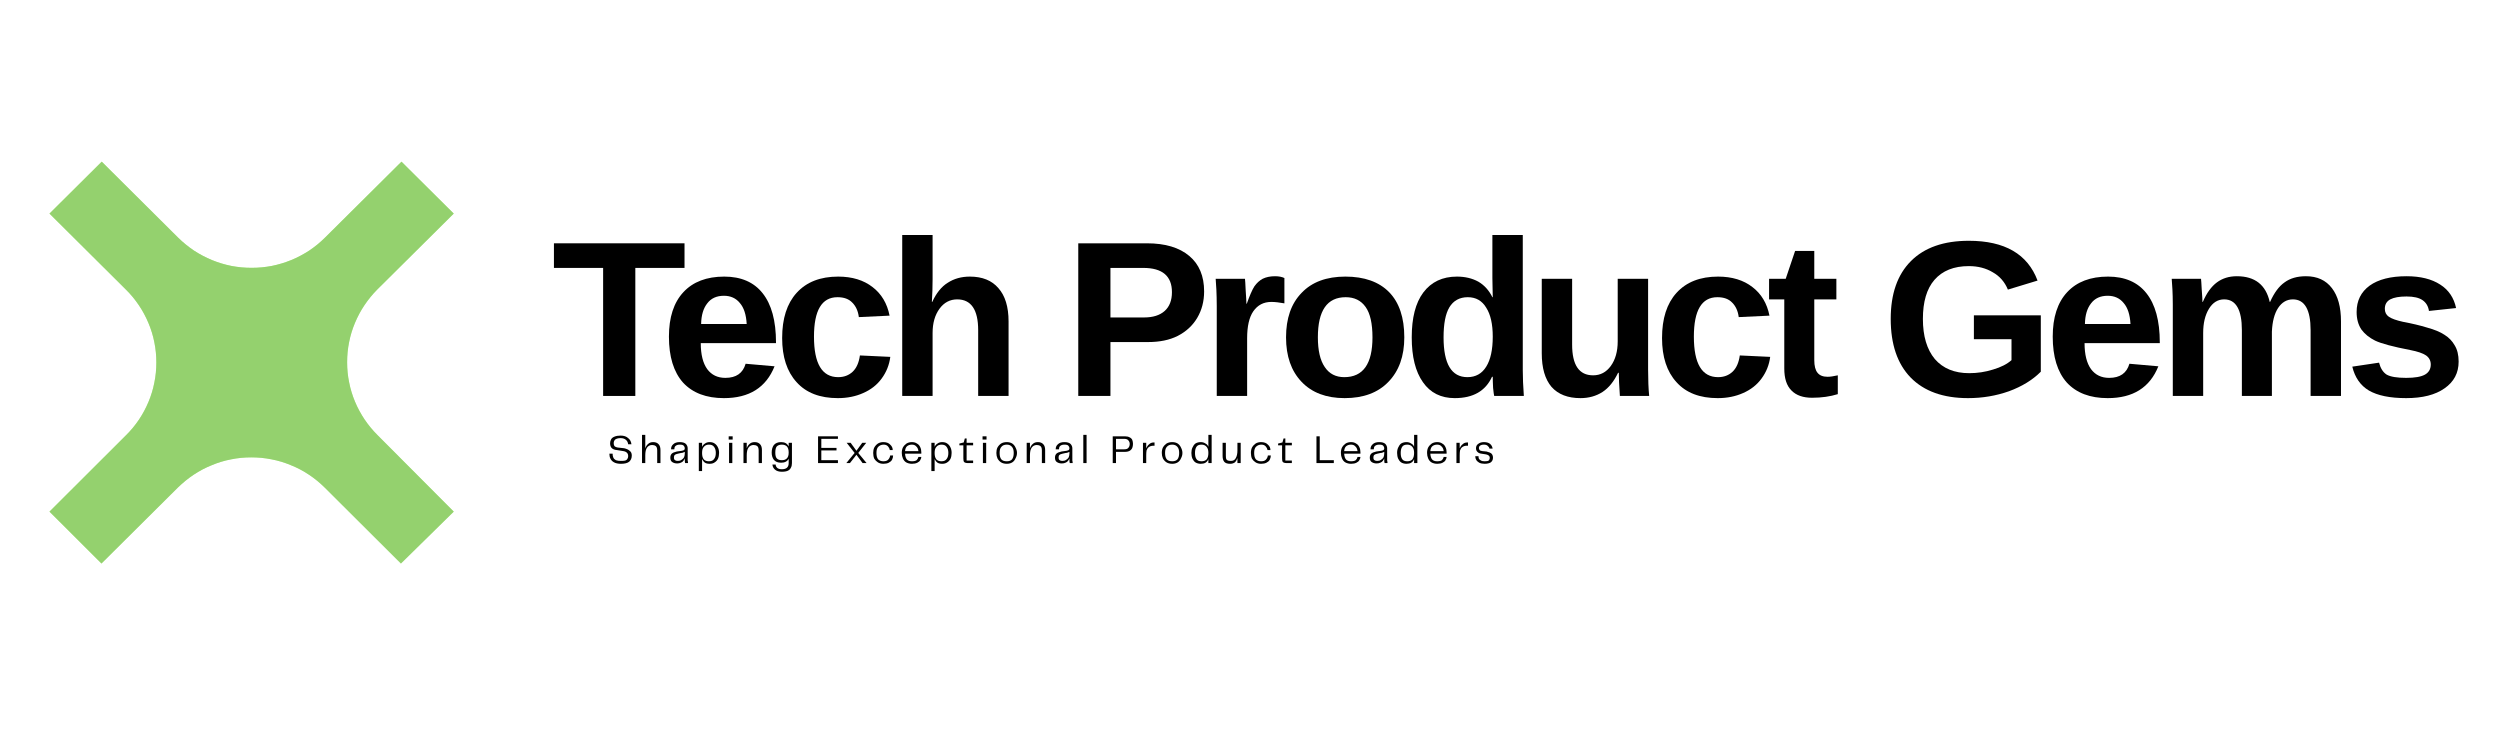 <svg xmlns="http://www.w3.org/2000/svg" xmlns:xlink="http://www.w3.org/1999/xlink" width="144" zoomAndPan="magnify" viewBox="0 0 108 31.5" height="42" preserveAspectRatio="xMidYMid meet" version="1.2"><defs><clipPath id="a522758ed8"><path d="M 0.844 1.477 L 21.516 1.477 L 21.516 24 L 0.844 24 Z M 0.844 1.477 "/></clipPath><clipPath id="5ef93d1931"><path d="M 2 6 L 20 6 L 20 24.344 L 2 24.344 Z M 2 6 "/></clipPath></defs><g id="8bef48e05f"><g clip-rule="nonzero" clip-path="url(#a522758ed8)"><path style=" stroke:none;fill-rule:nonzero;fill:#0f3d3a;fill-opacity:1;" d="M -14.992 23.555 L -14.992 1.457 L -1.238 1.457 L -1.238 3.633 L -12.32 3.633 L -12.32 11.332 L -2.184 11.332 L -2.184 13.484 L -12.32 13.484 L -12.32 21.379 L -1.238 21.379 L -1.238 23.555 Z M 33.043 23.934 C 32.352 23.953 31.672 23.879 31.004 23.707 C 30.336 23.535 29.703 23.273 29.109 22.922 C 28.516 22.574 27.984 22.148 27.512 21.645 C 27.043 21.145 26.652 20.586 26.34 19.973 C 25.648 18.598 25.316 17.141 25.348 15.602 C 25.348 13.918 25.672 12.453 26.316 11.207 C 26.945 9.984 27.855 9.023 29.047 8.324 C 30.223 7.625 31.582 7.281 33.102 7.281 C 34.668 7.281 36.004 7.625 37.109 8.312 C 38.203 9.012 39.047 9.914 39.633 11.059 C 40.211 12.18 40.508 13.414 40.508 14.754 L 40.508 15.418 L 40.473 16.219 L 27.344 16.219 L 27.344 14.16 L 37.871 14.16 C 37.875 13.516 37.75 12.898 37.496 12.305 C 37.246 11.715 36.887 11.195 36.418 10.75 C 35.461 9.887 34.336 9.477 33.043 9.516 C 32.145 9.516 31.316 9.719 30.531 10.133 C 29.75 10.543 29.117 11.148 28.656 11.93 C 28.195 12.73 27.965 13.703 27.965 14.879 L 27.965 15.773 C 27.965 17.078 28.195 18.176 28.668 19.059 C 28.875 19.457 29.133 19.82 29.438 20.148 C 29.746 20.477 30.094 20.758 30.48 20.992 C 30.867 21.227 31.277 21.402 31.715 21.523 C 32.148 21.645 32.594 21.703 33.043 21.699 C 34.047 21.738 34.973 21.492 35.82 20.957 C 36.574 20.449 37.109 19.777 37.434 18.934 L 40.059 18.934 C 39.789 19.895 39.328 20.754 38.676 21.516 C 38.023 22.273 37.242 22.863 36.328 23.281 C 35.383 23.727 34.289 23.945 33.043 23.945 Z M 51.281 23.934 C 49.781 23.934 48.422 23.59 47.227 22.902 C 46.004 22.195 45.066 21.219 44.414 19.973 C 43.703 18.609 43.367 17.16 43.398 15.625 C 43.398 13.941 43.746 12.488 44.414 11.242 C 44.742 10.625 45.148 10.066 45.637 9.562 C 46.121 9.059 46.668 8.633 47.273 8.281 C 47.883 7.93 48.527 7.668 49.207 7.496 C 49.887 7.324 50.578 7.25 51.281 7.27 C 53.191 7.27 54.77 7.75 56.047 8.734 C 57.316 9.707 58.121 11.023 58.469 12.66 L 55.727 12.66 C 55.535 11.676 55.016 10.91 54.172 10.359 C 53.281 9.785 52.305 9.512 51.246 9.535 C 50.789 9.535 50.34 9.598 49.898 9.719 C 49.457 9.844 49.043 10.027 48.652 10.266 C 48.266 10.504 47.914 10.793 47.609 11.133 C 47.301 11.469 47.047 11.84 46.844 12.25 C 46.371 13.164 46.129 14.273 46.129 15.602 C 46.129 16.586 46.27 17.469 46.547 18.234 C 46.82 19 47.191 19.641 47.664 20.145 C 48.129 20.637 48.676 21.016 49.301 21.285 C 49.922 21.555 50.574 21.688 51.258 21.691 C 52.004 21.691 52.695 21.574 53.32 21.336 C 53.93 21.094 54.449 20.727 54.879 20.23 C 55.305 19.734 55.594 19.168 55.738 18.531 L 58.457 18.531 C 58.141 20.133 57.336 21.434 56.039 22.434 C 54.629 23.492 53.043 23.992 51.281 23.934 Z M 69.387 23.934 C 67.961 23.949 66.629 23.609 65.391 22.902 C 64.18 22.203 63.246 21.238 62.594 20.008 C 61.879 18.637 61.543 17.18 61.578 15.637 C 61.578 13.918 61.922 12.441 62.613 11.195 C 63.277 9.961 64.215 8.988 65.438 8.289 C 66.637 7.602 67.973 7.258 69.457 7.258 C 70.156 7.234 70.844 7.305 71.523 7.473 C 72.199 7.641 72.84 7.898 73.445 8.246 C 74.051 8.594 74.598 9.016 75.082 9.516 C 75.566 10.016 75.973 10.57 76.301 11.184 C 76.992 12.441 77.336 13.918 77.336 15.602 C 77.379 17.16 77.031 18.629 76.301 20.008 C 75.969 20.625 75.555 21.184 75.062 21.684 C 74.574 22.184 74.023 22.609 73.41 22.953 C 72.801 23.301 72.152 23.559 71.469 23.723 C 70.785 23.891 70.09 23.961 69.387 23.934 Z M 69.422 21.668 C 69.883 21.668 70.336 21.605 70.781 21.48 C 71.223 21.355 71.641 21.172 72.035 20.93 C 72.426 20.691 72.781 20.402 73.09 20.062 C 73.402 19.727 73.664 19.352 73.871 18.941 C 74.363 18.039 74.605 16.93 74.605 15.602 C 74.605 14.25 74.375 13.129 73.891 12.238 C 73.461 11.387 72.836 10.715 72.016 10.223 C 71.723 10.051 71.414 9.91 71.09 9.801 C 70.766 9.691 70.438 9.617 70.098 9.574 C 69.758 9.531 69.418 9.523 69.078 9.551 C 68.738 9.578 68.406 9.641 68.078 9.734 C 67.75 9.828 67.438 9.957 67.133 10.117 C 66.832 10.273 66.551 10.461 66.289 10.68 C 66.027 10.895 65.789 11.133 65.574 11.398 C 65.359 11.664 65.176 11.945 65.023 12.25 C 64.504 13.309 64.27 14.426 64.309 15.602 C 64.309 16.93 64.539 18.039 65.023 18.941 C 65.223 19.352 65.48 19.723 65.785 20.062 C 66.094 20.398 66.441 20.688 66.832 20.926 C 67.219 21.164 67.637 21.348 68.074 21.473 C 68.516 21.594 68.965 21.656 69.422 21.656 Z M 81.082 23.555 L 81.082 7.648 L 83.5 7.648 L 83.695 10.68 C 84.039 9.973 84.504 9.355 85.098 8.836 C 85.691 8.316 86.367 7.93 87.117 7.684 C 87.996 7.395 88.898 7.258 89.824 7.27 L 89.824 10.039 L 88.844 10.039 C 88.152 10.039 87.52 10.133 86.898 10.316 C 86.258 10.477 85.695 10.777 85.207 11.219 C 84.719 11.66 84.363 12.191 84.145 12.809 C 83.891 13.496 83.754 14.344 83.754 15.352 L 83.754 23.555 Z M 81.082 23.555 "/></g><g clip-rule="nonzero" clip-path="url(#5ef93d1931)"><path style=" stroke:none;fill-rule:evenodd;fill:#c8f8a9;fill-opacity:1;" d="M 17.344 6.984 L 14.035 10.27 C 13.828 10.477 13.602 10.66 13.359 10.824 C 13.113 10.984 12.855 11.121 12.582 11.234 C 12.312 11.344 12.031 11.43 11.742 11.488 C 11.453 11.543 11.164 11.57 10.867 11.57 C 10.574 11.57 10.285 11.543 9.996 11.488 C 9.707 11.43 9.426 11.344 9.156 11.234 C 8.883 11.121 8.625 10.984 8.379 10.824 C 8.137 10.66 7.91 10.477 7.699 10.27 L 4.395 6.984 L 2.137 9.227 L 5.441 12.512 C 5.652 12.719 5.836 12.945 6 13.188 C 6.164 13.43 6.301 13.688 6.414 13.957 C 6.527 14.227 6.613 14.504 6.668 14.789 C 6.727 15.078 6.754 15.367 6.754 15.66 C 6.754 15.949 6.727 16.242 6.668 16.527 C 6.613 16.812 6.527 17.094 6.414 17.363 C 6.301 17.633 6.164 17.887 6 18.133 C 5.836 18.375 5.652 18.598 5.441 18.805 L 2.137 22.102 L 4.383 24.344 L 7.688 21.059 C 7.898 20.855 8.125 20.668 8.367 20.508 C 8.613 20.344 8.871 20.207 9.145 20.098 C 9.414 19.984 9.695 19.898 9.984 19.844 C 10.273 19.785 10.562 19.758 10.855 19.758 C 11.152 19.758 11.441 19.785 11.73 19.844 C 12.02 19.898 12.301 19.984 12.57 20.098 C 12.844 20.207 13.102 20.344 13.348 20.508 C 13.59 20.668 13.816 20.855 14.023 21.059 L 17.32 24.344 L 19.602 22.102 L 16.305 18.793 C 16.098 18.586 15.914 18.363 15.75 18.121 C 15.586 17.875 15.449 17.621 15.336 17.352 C 15.223 17.082 15.137 16.801 15.082 16.516 C 15.023 16.23 14.996 15.941 14.996 15.648 C 14.996 15.355 15.023 15.066 15.082 14.777 C 15.137 14.492 15.223 14.215 15.336 13.945 C 15.449 13.676 15.586 13.418 15.75 13.176 C 15.914 12.934 16.098 12.707 16.305 12.5 L 19.602 9.227 Z M 17.344 6.984 "/><path style=" stroke:none;fill-rule:evenodd;fill:#94d16e;fill-opacity:1;" d="M 17.344 6.984 L 14.035 10.27 C 13.828 10.477 13.602 10.66 13.359 10.824 C 13.113 10.984 12.855 11.121 12.582 11.234 C 12.312 11.344 12.031 11.43 11.742 11.488 C 11.453 11.543 11.164 11.57 10.867 11.57 C 10.574 11.57 10.285 11.543 9.996 11.488 C 9.707 11.43 9.426 11.344 9.156 11.234 C 8.883 11.121 8.625 10.984 8.379 10.824 C 8.137 10.66 7.91 10.477 7.699 10.27 L 4.395 6.984 L 2.137 9.227 L 5.441 12.512 C 5.652 12.719 5.836 12.945 6 13.188 C 6.164 13.43 6.301 13.688 6.414 13.957 C 6.527 14.227 6.613 14.504 6.668 14.789 C 6.727 15.078 6.754 15.367 6.754 15.66 C 6.754 15.949 6.727 16.242 6.668 16.527 C 6.613 16.812 6.527 17.094 6.414 17.363 C 6.301 17.633 6.164 17.887 6 18.133 C 5.836 18.375 5.652 18.598 5.441 18.805 L 2.137 22.102 L 4.383 24.344 L 7.688 21.059 C 7.898 20.855 8.125 20.668 8.367 20.508 C 8.613 20.344 8.871 20.207 9.145 20.098 C 9.414 19.984 9.695 19.898 9.984 19.844 C 10.273 19.785 10.562 19.758 10.855 19.758 C 11.152 19.758 11.441 19.785 11.73 19.844 C 12.02 19.898 12.301 19.984 12.57 20.098 C 12.844 20.207 13.102 20.344 13.348 20.508 C 13.59 20.668 13.816 20.855 14.023 21.059 L 17.32 24.344 L 19.602 22.102 L 16.305 18.793 C 16.098 18.586 15.914 18.363 15.75 18.121 C 15.586 17.875 15.449 17.621 15.336 17.352 C 15.223 17.082 15.137 16.801 15.082 16.516 C 15.023 16.23 14.996 15.941 14.996 15.648 C 14.996 15.355 15.023 15.066 15.082 14.777 C 15.137 14.492 15.223 14.215 15.336 13.945 C 15.449 13.676 15.586 13.418 15.75 13.176 C 15.914 12.934 16.098 12.707 16.305 12.5 L 19.602 9.227 Z M 17.344 6.984 "/></g><g style="fill:#000000;fill-opacity:1;"><g transform="translate(23.821, 17.105)"><path style="stroke:none" d="M 3.625 -5.531 L 3.625 0 L 2.234 0 L 2.234 -5.531 L 0.109 -5.531 L 0.109 -6.594 L 5.75 -6.594 L 5.75 -5.531 Z M 3.625 -5.531 "/></g></g><g style="fill:#000000;fill-opacity:1;"><g transform="translate(28.523, 17.105)"><path style="stroke:none" d="M 2.75 0.094 C 1.988 0.094 1.398 -0.129 0.984 -0.578 C 0.578 -1.035 0.375 -1.695 0.375 -2.562 C 0.375 -3.395 0.582 -4.035 1 -4.484 C 1.414 -4.93 2.004 -5.156 2.766 -5.156 C 3.492 -5.156 4.047 -4.914 4.422 -4.438 C 4.805 -3.957 5 -3.25 5 -2.312 L 5 -2.281 L 1.75 -2.281 C 1.75 -1.789 1.844 -1.414 2.031 -1.156 C 2.219 -0.906 2.477 -0.781 2.812 -0.781 C 3.281 -0.781 3.57 -0.984 3.688 -1.391 L 4.938 -1.281 C 4.57 -0.363 3.844 0.094 2.75 0.094 Z M 2.75 -4.328 C 2.438 -4.328 2.195 -4.219 2.031 -4 C 1.863 -3.789 1.773 -3.492 1.766 -3.109 L 3.734 -3.109 C 3.711 -3.516 3.613 -3.816 3.438 -4.016 C 3.27 -4.223 3.039 -4.328 2.75 -4.328 Z M 2.75 -4.328 "/></g></g><g style="fill:#000000;fill-opacity:1;"><g transform="translate(33.414, 17.105)"><path style="stroke:none" d="M 2.781 0.094 C 2.008 0.094 1.414 -0.133 1 -0.594 C 0.582 -1.051 0.375 -1.688 0.375 -2.5 C 0.375 -3.344 0.582 -3.992 1 -4.453 C 1.426 -4.922 2.023 -5.156 2.797 -5.156 C 3.398 -5.156 3.895 -5.004 4.281 -4.703 C 4.664 -4.41 4.91 -4 5.016 -3.469 L 3.688 -3.406 C 3.656 -3.664 3.562 -3.875 3.406 -4.031 C 3.258 -4.188 3.047 -4.266 2.766 -4.266 C 2.086 -4.266 1.75 -3.695 1.75 -2.562 C 1.75 -1.395 2.098 -0.812 2.797 -0.812 C 3.047 -0.812 3.254 -0.891 3.422 -1.047 C 3.586 -1.203 3.691 -1.438 3.734 -1.75 L 5.047 -1.688 C 5.004 -1.344 4.879 -1.031 4.672 -0.75 C 4.473 -0.477 4.207 -0.27 3.875 -0.125 C 3.551 0.02 3.188 0.094 2.781 0.094 Z M 2.781 0.094 "/></g></g><g style="fill:#000000;fill-opacity:1;"><g transform="translate(38.304, 17.105)"><path style="stroke:none" d="M 1.969 -4.062 C 2.145 -4.445 2.367 -4.723 2.641 -4.891 C 2.91 -5.066 3.227 -5.156 3.594 -5.156 C 4.133 -5.156 4.547 -4.988 4.828 -4.656 C 5.117 -4.332 5.266 -3.852 5.266 -3.219 L 5.266 0 L 3.953 0 L 3.953 -2.844 C 3.953 -3.727 3.648 -4.172 3.047 -4.172 C 2.734 -4.172 2.477 -4.035 2.281 -3.766 C 2.082 -3.492 1.984 -3.145 1.984 -2.719 L 1.984 0 L 0.672 0 L 0.672 -6.953 L 1.984 -6.953 L 1.984 -5.047 C 1.984 -4.711 1.973 -4.383 1.953 -4.062 Z M 1.969 -4.062 "/></g></g><g style="fill:#000000;fill-opacity:1;"><g transform="translate(43.718, 17.105)"><path style="stroke:none" d=""/></g></g><g style="fill:#000000;fill-opacity:1;"><g transform="translate(45.94, 17.105)"><path style="stroke:none" d="M 6.078 -4.516 C 6.078 -4.086 5.977 -3.707 5.781 -3.375 C 5.582 -3.039 5.301 -2.781 4.938 -2.594 C 4.582 -2.414 4.156 -2.328 3.656 -2.328 L 2.031 -2.328 L 2.031 0 L 0.641 0 L 0.641 -6.594 L 3.609 -6.594 C 4.398 -6.594 5.008 -6.41 5.438 -6.047 C 5.863 -5.691 6.078 -5.18 6.078 -4.516 Z M 4.688 -4.484 C 4.688 -5.18 4.273 -5.531 3.453 -5.531 L 2.031 -5.531 L 2.031 -3.391 L 3.484 -3.391 C 3.867 -3.391 4.164 -3.484 4.375 -3.672 C 4.582 -3.859 4.688 -4.129 4.688 -4.484 Z M 4.688 -4.484 "/></g></g><g style="fill:#000000;fill-opacity:1;"><g transform="translate(51.892, 17.105)"><path style="stroke:none" d="M 0.672 0 L 0.672 -3.875 C 0.672 -4.156 0.664 -4.391 0.656 -4.578 C 0.645 -4.766 0.633 -4.926 0.625 -5.062 L 1.891 -5.062 C 1.898 -5.008 1.91 -4.836 1.922 -4.547 C 1.941 -4.266 1.953 -4.078 1.953 -3.984 L 1.969 -3.984 C 2.094 -4.336 2.203 -4.586 2.297 -4.734 C 2.398 -4.879 2.52 -4.988 2.656 -5.062 C 2.801 -5.133 2.977 -5.172 3.188 -5.172 C 3.352 -5.172 3.488 -5.145 3.594 -5.094 L 3.594 -4 C 3.375 -4.039 3.188 -4.062 3.031 -4.062 C 2.695 -4.062 2.438 -3.926 2.25 -3.656 C 2.07 -3.395 1.984 -3.004 1.984 -2.484 L 1.984 0 Z M 0.672 0 "/></g></g><g style="fill:#000000;fill-opacity:1;"><g transform="translate(55.182, 17.105)"><path style="stroke:none" d="M 5.484 -2.531 C 5.484 -1.719 5.254 -1.078 4.797 -0.609 C 4.348 -0.141 3.719 0.094 2.906 0.094 C 2.113 0.094 1.492 -0.141 1.047 -0.609 C 0.598 -1.078 0.375 -1.719 0.375 -2.531 C 0.375 -3.352 0.598 -3.992 1.047 -4.453 C 1.492 -4.922 2.125 -5.156 2.938 -5.156 C 3.758 -5.156 4.391 -4.93 4.828 -4.484 C 5.266 -4.035 5.484 -3.383 5.484 -2.531 Z M 4.109 -2.531 C 4.109 -3.133 4.008 -3.57 3.812 -3.844 C 3.613 -4.125 3.328 -4.266 2.953 -4.266 C 2.148 -4.266 1.75 -3.688 1.75 -2.531 C 1.75 -1.969 1.848 -1.539 2.047 -1.25 C 2.242 -0.957 2.523 -0.812 2.891 -0.812 C 3.703 -0.812 4.109 -1.383 4.109 -2.531 Z M 4.109 -2.531 "/></g></g><g style="fill:#000000;fill-opacity:1;"><g transform="translate(60.596, 17.105)"><path style="stroke:none" d="M 3.953 0 C 3.941 -0.039 3.926 -0.156 3.906 -0.344 C 3.895 -0.539 3.891 -0.703 3.891 -0.828 L 3.859 -0.828 C 3.578 -0.211 3.039 0.094 2.25 0.094 C 1.656 0.094 1.195 -0.133 0.875 -0.594 C 0.551 -1.051 0.391 -1.695 0.391 -2.531 C 0.391 -3.375 0.555 -4.02 0.891 -4.469 C 1.234 -4.926 1.719 -5.156 2.344 -5.156 C 2.695 -5.156 3.004 -5.082 3.266 -4.938 C 3.523 -4.789 3.727 -4.566 3.875 -4.266 L 3.891 -4.266 L 3.875 -5.094 L 3.875 -6.953 L 5.188 -6.953 L 5.188 -1.109 C 5.188 -0.797 5.203 -0.426 5.234 0 Z M 3.891 -2.562 C 3.891 -3.102 3.797 -3.52 3.609 -3.812 C 3.43 -4.113 3.164 -4.266 2.812 -4.266 C 2.457 -4.266 2.191 -4.117 2.016 -3.828 C 1.848 -3.547 1.766 -3.113 1.766 -2.531 C 1.766 -1.383 2.109 -0.812 2.797 -0.812 C 3.148 -0.812 3.422 -0.961 3.609 -1.266 C 3.797 -1.566 3.891 -2 3.891 -2.562 Z M 3.891 -2.562 "/></g></g><g style="fill:#000000;fill-opacity:1;"><g transform="translate(66.01, 17.105)"><path style="stroke:none" d="M 1.906 -5.062 L 1.906 -2.219 C 1.906 -1.332 2.207 -0.891 2.812 -0.891 C 3.125 -0.891 3.379 -1.023 3.578 -1.297 C 3.773 -1.566 3.875 -1.922 3.875 -2.359 L 3.875 -5.062 L 5.188 -5.062 L 5.188 -1.141 C 5.188 -0.703 5.203 -0.32 5.234 0 L 3.969 0 C 3.938 -0.445 3.922 -0.781 3.922 -1 L 3.891 -1 C 3.711 -0.625 3.488 -0.348 3.219 -0.172 C 2.945 0.004 2.629 0.094 2.266 0.094 C 1.723 0.094 1.305 -0.066 1.016 -0.391 C 0.734 -0.723 0.594 -1.207 0.594 -1.844 L 0.594 -5.062 Z M 1.906 -5.062 "/></g></g><g style="fill:#000000;fill-opacity:1;"><g transform="translate(71.425, 17.105)"><path style="stroke:none" d="M 2.781 0.094 C 2.008 0.094 1.414 -0.133 1 -0.594 C 0.582 -1.051 0.375 -1.688 0.375 -2.5 C 0.375 -3.344 0.582 -3.992 1 -4.453 C 1.426 -4.922 2.023 -5.156 2.797 -5.156 C 3.398 -5.156 3.895 -5.004 4.281 -4.703 C 4.664 -4.41 4.91 -4 5.016 -3.469 L 3.688 -3.406 C 3.656 -3.664 3.562 -3.875 3.406 -4.031 C 3.258 -4.188 3.047 -4.266 2.766 -4.266 C 2.086 -4.266 1.75 -3.695 1.75 -2.562 C 1.75 -1.395 2.098 -0.812 2.797 -0.812 C 3.047 -0.812 3.254 -0.891 3.422 -1.047 C 3.586 -1.203 3.691 -1.438 3.734 -1.75 L 5.047 -1.688 C 5.004 -1.344 4.879 -1.031 4.672 -0.75 C 4.473 -0.477 4.207 -0.27 3.875 -0.125 C 3.551 0.02 3.188 0.094 2.781 0.094 Z M 2.781 0.094 "/></g></g><g style="fill:#000000;fill-opacity:1;"><g transform="translate(76.315, 17.105)"><path style="stroke:none" d="M 1.969 0.078 C 1.582 0.078 1.285 -0.023 1.078 -0.234 C 0.867 -0.441 0.766 -0.758 0.766 -1.188 L 0.766 -4.172 L 0.109 -4.172 L 0.109 -5.062 L 0.828 -5.062 L 1.234 -6.266 L 2.062 -6.266 L 2.062 -5.062 L 3.016 -5.062 L 3.016 -4.172 L 2.062 -4.172 L 2.062 -1.547 C 2.062 -1.297 2.109 -1.113 2.203 -1 C 2.297 -0.883 2.441 -0.828 2.641 -0.828 C 2.742 -0.828 2.891 -0.848 3.078 -0.891 L 3.078 -0.078 C 2.754 0.023 2.383 0.078 1.969 0.078 Z M 1.969 0.078 "/></g></g><g style="fill:#000000;fill-opacity:1;"><g transform="translate(79.066, 17.105)"><path style="stroke:none" d=""/></g></g><g style="fill:#000000;fill-opacity:1;"><g transform="translate(81.288, 17.105)"><path style="stroke:none" d="M 3.781 -0.984 C 4.133 -0.984 4.477 -1.035 4.812 -1.141 C 5.156 -1.242 5.422 -1.379 5.609 -1.547 L 5.609 -2.453 L 3.984 -2.453 L 3.984 -3.484 L 6.875 -3.484 L 6.875 -1.047 C 6.52 -0.691 6.062 -0.41 5.5 -0.203 C 4.938 -0.004 4.348 0.094 3.734 0.094 C 2.66 0.094 1.832 -0.203 1.25 -0.797 C 0.676 -1.391 0.391 -2.234 0.391 -3.328 C 0.391 -4.41 0.68 -5.242 1.266 -5.828 C 1.848 -6.41 2.68 -6.703 3.766 -6.703 C 5.316 -6.703 6.305 -6.129 6.734 -4.984 L 5.453 -4.594 C 5.316 -4.926 5.098 -5.176 4.797 -5.344 C 4.504 -5.52 4.16 -5.609 3.766 -5.609 C 3.117 -5.609 2.625 -5.41 2.281 -5.016 C 1.945 -4.629 1.781 -4.066 1.781 -3.328 C 1.781 -2.586 1.953 -2.008 2.297 -1.594 C 2.648 -1.188 3.145 -0.984 3.781 -0.984 Z M 3.781 -0.984 "/></g></g><g style="fill:#000000;fill-opacity:1;"><g transform="translate(88.303, 17.105)"><path style="stroke:none" d="M 2.75 0.094 C 1.988 0.094 1.398 -0.129 0.984 -0.578 C 0.578 -1.035 0.375 -1.695 0.375 -2.562 C 0.375 -3.395 0.582 -4.035 1 -4.484 C 1.414 -4.93 2.004 -5.156 2.766 -5.156 C 3.492 -5.156 4.047 -4.914 4.422 -4.438 C 4.805 -3.957 5 -3.25 5 -2.312 L 5 -2.281 L 1.75 -2.281 C 1.75 -1.789 1.844 -1.414 2.031 -1.156 C 2.219 -0.906 2.477 -0.781 2.812 -0.781 C 3.281 -0.781 3.57 -0.984 3.688 -1.391 L 4.938 -1.281 C 4.57 -0.363 3.844 0.094 2.75 0.094 Z M 2.75 -4.328 C 2.438 -4.328 2.195 -4.219 2.031 -4 C 1.863 -3.789 1.773 -3.492 1.766 -3.109 L 3.734 -3.109 C 3.711 -3.516 3.613 -3.816 3.438 -4.016 C 3.27 -4.223 3.039 -4.328 2.75 -4.328 Z M 2.75 -4.328 "/></g></g><g style="fill:#000000;fill-opacity:1;"><g transform="translate(93.193, 17.105)"><path style="stroke:none" d="M 3.656 0 L 3.656 -2.844 C 3.656 -3.727 3.398 -4.172 2.891 -4.172 C 2.617 -4.172 2.398 -4.035 2.234 -3.766 C 2.066 -3.492 1.984 -3.145 1.984 -2.719 L 1.984 0 L 0.672 0 L 0.672 -3.938 C 0.672 -4.207 0.664 -4.426 0.656 -4.594 C 0.645 -4.77 0.633 -4.926 0.625 -5.062 L 1.891 -5.062 C 1.898 -5.008 1.91 -4.852 1.922 -4.594 C 1.941 -4.332 1.953 -4.156 1.953 -4.062 L 1.969 -4.062 C 2.133 -4.445 2.336 -4.727 2.578 -4.906 C 2.816 -5.082 3.102 -5.172 3.438 -5.172 C 4.219 -5.172 4.691 -4.801 4.859 -4.062 L 4.875 -4.062 C 5.051 -4.457 5.258 -4.738 5.5 -4.906 C 5.738 -5.082 6.047 -5.172 6.422 -5.172 C 6.91 -5.172 7.285 -5 7.547 -4.656 C 7.805 -4.32 7.938 -3.844 7.938 -3.219 L 7.938 0 L 6.625 0 L 6.625 -2.844 C 6.625 -3.727 6.367 -4.172 5.859 -4.172 C 5.598 -4.172 5.383 -4.047 5.219 -3.797 C 5.062 -3.555 4.973 -3.219 4.953 -2.781 L 4.953 0 Z M 3.656 0 "/></g></g><g style="fill:#000000;fill-opacity:1;"><g transform="translate(101.275, 17.105)"><path style="stroke:none" d="M 4.938 -1.484 C 4.938 -0.992 4.734 -0.609 4.328 -0.328 C 3.93 -0.047 3.379 0.094 2.672 0.094 C 1.973 0.094 1.438 -0.016 1.062 -0.234 C 0.695 -0.453 0.457 -0.797 0.344 -1.266 L 1.5 -1.438 C 1.562 -1.195 1.672 -1.023 1.828 -0.922 C 1.992 -0.828 2.273 -0.781 2.672 -0.781 C 3.047 -0.781 3.316 -0.828 3.484 -0.922 C 3.648 -1.016 3.734 -1.16 3.734 -1.359 C 3.734 -1.523 3.664 -1.656 3.531 -1.75 C 3.395 -1.844 3.164 -1.922 2.844 -1.984 C 2.094 -2.129 1.586 -2.266 1.328 -2.391 C 1.078 -2.516 0.879 -2.676 0.734 -2.875 C 0.598 -3.082 0.531 -3.332 0.531 -3.625 C 0.531 -4.113 0.719 -4.492 1.094 -4.766 C 1.469 -5.035 2 -5.172 2.688 -5.172 C 3.289 -5.172 3.773 -5.051 4.141 -4.812 C 4.504 -4.582 4.734 -4.242 4.828 -3.797 L 3.656 -3.672 C 3.625 -3.879 3.531 -4.035 3.375 -4.141 C 3.227 -4.242 3 -4.297 2.688 -4.297 C 2.375 -4.297 2.141 -4.254 1.984 -4.172 C 1.828 -4.086 1.75 -3.953 1.75 -3.766 C 1.75 -3.617 1.805 -3.504 1.922 -3.422 C 2.047 -3.336 2.25 -3.266 2.531 -3.203 C 2.926 -3.129 3.273 -3.047 3.578 -2.953 C 3.891 -2.867 4.141 -2.766 4.328 -2.641 C 4.516 -2.523 4.66 -2.375 4.766 -2.188 C 4.879 -2.008 4.938 -1.773 4.938 -1.484 Z M 4.938 -1.484 "/></g></g><g style="fill:#000000;fill-opacity:1;"><g transform="translate(26.231, 20.005)"><path style="stroke:none" d="M 0.094 -0.406 L 0.234 -0.406 C 0.234 -0.344 0.242 -0.285 0.266 -0.234 C 0.285 -0.191 0.32 -0.156 0.375 -0.125 C 0.438 -0.102 0.508 -0.094 0.594 -0.094 C 0.676 -0.094 0.738 -0.098 0.781 -0.109 C 0.832 -0.129 0.863 -0.156 0.875 -0.188 C 0.895 -0.219 0.906 -0.254 0.906 -0.297 C 0.906 -0.359 0.891 -0.406 0.859 -0.438 C 0.828 -0.477 0.773 -0.504 0.703 -0.516 L 0.422 -0.562 C 0.316 -0.57 0.238 -0.602 0.188 -0.656 C 0.145 -0.707 0.125 -0.773 0.125 -0.859 C 0.125 -0.922 0.141 -0.977 0.172 -1.031 C 0.203 -1.082 0.25 -1.117 0.312 -1.141 C 0.383 -1.172 0.473 -1.188 0.578 -1.188 C 0.723 -1.188 0.832 -1.148 0.906 -1.078 C 0.988 -1.016 1.035 -0.926 1.047 -0.812 L 0.906 -0.812 C 0.895 -0.895 0.863 -0.957 0.812 -1 C 0.758 -1.051 0.68 -1.078 0.578 -1.078 C 0.473 -1.078 0.395 -1.055 0.344 -1.016 C 0.301 -0.973 0.281 -0.922 0.281 -0.859 C 0.281 -0.816 0.289 -0.773 0.312 -0.734 C 0.344 -0.703 0.391 -0.68 0.453 -0.672 L 0.734 -0.641 C 0.836 -0.617 0.914 -0.582 0.969 -0.531 C 1.031 -0.488 1.062 -0.422 1.062 -0.328 C 1.062 -0.211 1.023 -0.125 0.953 -0.062 C 0.879 0 0.758 0.031 0.594 0.031 C 0.469 0.031 0.367 0.008 0.297 -0.031 C 0.223 -0.07 0.172 -0.125 0.141 -0.188 C 0.109 -0.25 0.094 -0.32 0.094 -0.406 Z M 0.094 -0.406 "/></g></g><g style="fill:#000000;fill-opacity:1;"><g transform="translate(27.61, 20.005)"><path style="stroke:none" d="M 0.609 -0.906 C 0.711 -0.906 0.789 -0.875 0.844 -0.812 C 0.895 -0.758 0.922 -0.676 0.922 -0.562 L 0.922 0 L 0.781 0 L 0.781 -0.547 C 0.781 -0.641 0.758 -0.703 0.719 -0.734 C 0.676 -0.766 0.625 -0.781 0.562 -0.781 C 0.469 -0.781 0.395 -0.742 0.344 -0.672 C 0.289 -0.598 0.266 -0.484 0.266 -0.328 L 0.266 0 L 0.125 0 L 0.125 -1.219 L 0.266 -1.219 L 0.266 -0.641 C 0.297 -0.723 0.336 -0.785 0.391 -0.828 C 0.441 -0.879 0.516 -0.906 0.609 -0.906 Z M 0.609 -0.906 "/></g></g><g style="fill:#000000;fill-opacity:1;"><g transform="translate(28.864, 20.005)"><path style="stroke:none" d="M 0.391 0.016 C 0.305 0.016 0.234 -0.004 0.172 -0.047 C 0.117 -0.086 0.094 -0.148 0.094 -0.234 C 0.094 -0.305 0.113 -0.363 0.156 -0.406 C 0.195 -0.445 0.27 -0.477 0.375 -0.5 L 0.594 -0.531 C 0.633 -0.539 0.664 -0.551 0.688 -0.562 C 0.707 -0.582 0.719 -0.609 0.719 -0.641 C 0.719 -0.68 0.703 -0.719 0.672 -0.75 C 0.648 -0.781 0.594 -0.797 0.5 -0.797 C 0.414 -0.797 0.352 -0.773 0.312 -0.734 C 0.281 -0.703 0.266 -0.656 0.266 -0.594 L 0.125 -0.594 C 0.125 -0.688 0.156 -0.758 0.219 -0.812 C 0.281 -0.875 0.375 -0.906 0.5 -0.906 C 0.625 -0.906 0.711 -0.879 0.766 -0.828 C 0.816 -0.773 0.844 -0.711 0.844 -0.641 L 0.844 -0.219 C 0.844 -0.188 0.844 -0.148 0.844 -0.109 C 0.852 -0.078 0.859 -0.039 0.859 0 L 0.734 0 C 0.723 -0.039 0.719 -0.078 0.719 -0.109 C 0.719 -0.141 0.719 -0.172 0.719 -0.203 C 0.707 -0.172 0.688 -0.133 0.656 -0.094 C 0.633 -0.062 0.598 -0.035 0.547 -0.016 C 0.504 0.004 0.453 0.016 0.391 0.016 Z M 0.422 -0.094 C 0.484 -0.094 0.535 -0.109 0.578 -0.141 C 0.629 -0.172 0.664 -0.207 0.688 -0.25 C 0.707 -0.301 0.719 -0.359 0.719 -0.422 L 0.719 -0.484 C 0.695 -0.473 0.672 -0.461 0.641 -0.453 C 0.617 -0.441 0.594 -0.438 0.562 -0.438 L 0.422 -0.406 C 0.359 -0.395 0.312 -0.375 0.281 -0.344 C 0.258 -0.32 0.25 -0.285 0.25 -0.234 C 0.25 -0.18 0.266 -0.145 0.297 -0.125 C 0.328 -0.102 0.367 -0.094 0.422 -0.094 Z M 0.422 -0.094 "/></g></g><g style="fill:#000000;fill-opacity:1;"><g transform="translate(30.064, 20.005)"><path style="stroke:none" d="M 0.594 -0.906 C 0.688 -0.906 0.758 -0.883 0.812 -0.844 C 0.875 -0.801 0.922 -0.742 0.953 -0.672 C 0.984 -0.609 1 -0.531 1 -0.438 C 1 -0.344 0.984 -0.258 0.953 -0.188 C 0.922 -0.125 0.875 -0.07 0.812 -0.031 C 0.758 0.008 0.688 0.031 0.594 0.031 C 0.508 0.031 0.441 0.016 0.391 -0.016 C 0.336 -0.055 0.297 -0.109 0.266 -0.172 L 0.266 0.344 L 0.125 0.344 L 0.125 -0.875 L 0.266 -0.875 L 0.266 -0.703 C 0.297 -0.766 0.336 -0.812 0.391 -0.844 C 0.441 -0.883 0.508 -0.906 0.594 -0.906 Z M 0.562 -0.078 C 0.664 -0.078 0.738 -0.109 0.781 -0.172 C 0.832 -0.234 0.859 -0.32 0.859 -0.438 C 0.859 -0.551 0.832 -0.641 0.781 -0.703 C 0.738 -0.766 0.664 -0.797 0.562 -0.797 C 0.469 -0.797 0.395 -0.766 0.344 -0.703 C 0.289 -0.648 0.266 -0.562 0.266 -0.438 C 0.266 -0.312 0.289 -0.219 0.344 -0.156 C 0.395 -0.102 0.469 -0.078 0.562 -0.078 Z M 0.562 -0.078 "/></g></g><g style="fill:#000000;fill-opacity:1;"><g transform="translate(31.37, 20.005)"><path style="stroke:none" d="M 0.109 -1.016 L 0.109 -1.156 L 0.281 -1.156 L 0.281 -1.016 Z M 0.125 0 L 0.125 -0.875 L 0.266 -0.875 L 0.266 0 Z M 0.125 0 "/></g></g><g style="fill:#000000;fill-opacity:1;"><g transform="translate(31.993, 20.005)"><path style="stroke:none" d="M 0.609 -0.906 C 0.711 -0.906 0.789 -0.875 0.844 -0.812 C 0.895 -0.758 0.922 -0.676 0.922 -0.562 L 0.922 0 L 0.781 0 L 0.781 -0.547 C 0.781 -0.641 0.758 -0.703 0.719 -0.734 C 0.676 -0.766 0.625 -0.781 0.562 -0.781 C 0.469 -0.781 0.395 -0.742 0.344 -0.672 C 0.289 -0.598 0.266 -0.484 0.266 -0.328 L 0.266 0 L 0.125 0 L 0.125 -0.875 L 0.266 -0.875 L 0.266 -0.641 C 0.297 -0.723 0.336 -0.785 0.391 -0.828 C 0.441 -0.879 0.516 -0.906 0.609 -0.906 Z M 0.609 -0.906 "/></g></g><g style="fill:#000000;fill-opacity:1;"><g transform="translate(33.259, 20.005)"><path style="stroke:none" d="M 0.812 -0.875 L 0.953 -0.875 L 0.953 0 C 0.953 0.082 0.938 0.148 0.906 0.203 C 0.883 0.254 0.844 0.297 0.781 0.328 C 0.719 0.359 0.629 0.375 0.516 0.375 C 0.391 0.375 0.289 0.344 0.219 0.281 C 0.156 0.227 0.117 0.156 0.109 0.062 L 0.25 0.062 C 0.25 0.113 0.27 0.16 0.312 0.203 C 0.352 0.242 0.422 0.266 0.516 0.266 C 0.617 0.266 0.691 0.242 0.734 0.203 C 0.785 0.16 0.812 0.094 0.812 0 L 0.812 -0.188 C 0.75 -0.07 0.641 -0.016 0.484 -0.016 C 0.348 -0.016 0.242 -0.055 0.172 -0.141 C 0.109 -0.223 0.078 -0.328 0.078 -0.453 C 0.078 -0.586 0.109 -0.695 0.172 -0.781 C 0.242 -0.863 0.348 -0.906 0.484 -0.906 C 0.566 -0.906 0.633 -0.891 0.688 -0.859 C 0.738 -0.828 0.781 -0.781 0.812 -0.719 Z M 0.516 -0.125 C 0.609 -0.125 0.68 -0.148 0.734 -0.203 C 0.785 -0.254 0.812 -0.336 0.812 -0.453 C 0.812 -0.578 0.785 -0.664 0.734 -0.719 C 0.68 -0.77 0.609 -0.797 0.516 -0.797 C 0.422 -0.797 0.348 -0.77 0.297 -0.719 C 0.254 -0.664 0.234 -0.578 0.234 -0.453 C 0.234 -0.336 0.254 -0.254 0.297 -0.203 C 0.348 -0.148 0.422 -0.125 0.516 -0.125 Z M 0.516 -0.125 "/></g></g><g style="fill:#000000;fill-opacity:1;"><g transform="translate(34.579, 20.005)"><path style="stroke:none" d=""/></g></g><g style="fill:#000000;fill-opacity:1;"><g transform="translate(35.215, 20.005)"><path style="stroke:none" d="M 0.266 -0.125 L 0.984 -0.125 L 0.984 0 L 0.125 0 L 0.125 -1.156 L 0.984 -1.156 L 0.984 -1.047 L 0.266 -1.047 L 0.266 -0.656 L 0.922 -0.656 L 0.922 -0.547 L 0.266 -0.547 Z M 0.266 -0.125 "/></g></g><g style="fill:#000000;fill-opacity:1;"><g transform="translate(36.514, 20.005)"><path style="stroke:none" d="M 0.047 0 L 0.406 -0.438 L 0.062 -0.875 L 0.234 -0.875 L 0.484 -0.531 L 0.734 -0.875 L 0.906 -0.875 L 0.562 -0.438 L 0.922 0 L 0.75 0 L 0.484 -0.359 L 0.203 0 Z M 0.047 0 "/></g></g><g style="fill:#000000;fill-opacity:1;"><g transform="translate(37.644, 20.005)"><path style="stroke:none" d="M 0.078 -0.438 C 0.078 -0.531 0.094 -0.609 0.125 -0.672 C 0.164 -0.742 0.219 -0.801 0.281 -0.844 C 0.344 -0.883 0.422 -0.906 0.516 -0.906 C 0.648 -0.906 0.75 -0.867 0.812 -0.797 C 0.883 -0.734 0.922 -0.656 0.922 -0.562 L 0.797 -0.562 C 0.785 -0.625 0.758 -0.676 0.719 -0.719 C 0.676 -0.77 0.613 -0.797 0.531 -0.797 C 0.438 -0.797 0.359 -0.766 0.297 -0.703 C 0.242 -0.648 0.219 -0.562 0.219 -0.438 C 0.219 -0.312 0.242 -0.219 0.297 -0.156 C 0.359 -0.102 0.43 -0.078 0.516 -0.078 C 0.609 -0.078 0.676 -0.098 0.719 -0.141 C 0.77 -0.191 0.801 -0.254 0.812 -0.328 L 0.938 -0.328 C 0.938 -0.266 0.922 -0.203 0.891 -0.141 C 0.859 -0.086 0.812 -0.047 0.75 -0.016 C 0.688 0.016 0.609 0.031 0.516 0.031 C 0.422 0.031 0.344 0.008 0.281 -0.031 C 0.219 -0.07 0.164 -0.125 0.125 -0.188 C 0.094 -0.258 0.078 -0.344 0.078 -0.438 Z M 0.078 -0.438 "/></g></g><g style="fill:#000000;fill-opacity:1;"><g transform="translate(38.879, 20.005)"><path style="stroke:none" d="M 0.516 -0.078 C 0.609 -0.078 0.676 -0.094 0.719 -0.125 C 0.758 -0.164 0.785 -0.211 0.797 -0.266 L 0.922 -0.266 C 0.922 -0.223 0.906 -0.176 0.875 -0.125 C 0.852 -0.082 0.812 -0.047 0.75 -0.016 C 0.688 0.016 0.609 0.031 0.516 0.031 C 0.422 0.031 0.336 0.008 0.266 -0.031 C 0.203 -0.07 0.156 -0.129 0.125 -0.203 C 0.094 -0.273 0.078 -0.352 0.078 -0.438 C 0.078 -0.531 0.094 -0.609 0.125 -0.672 C 0.164 -0.742 0.219 -0.801 0.281 -0.844 C 0.344 -0.883 0.422 -0.906 0.516 -0.906 C 0.609 -0.906 0.68 -0.883 0.734 -0.844 C 0.797 -0.812 0.844 -0.758 0.875 -0.688 C 0.906 -0.625 0.922 -0.551 0.922 -0.469 C 0.922 -0.457 0.922 -0.445 0.922 -0.438 C 0.922 -0.426 0.922 -0.414 0.922 -0.406 L 0.219 -0.406 C 0.227 -0.281 0.258 -0.191 0.312 -0.141 C 0.363 -0.098 0.43 -0.078 0.516 -0.078 Z M 0.516 -0.797 C 0.43 -0.797 0.363 -0.773 0.312 -0.734 C 0.258 -0.691 0.227 -0.617 0.219 -0.516 L 0.797 -0.516 C 0.785 -0.609 0.754 -0.676 0.703 -0.719 C 0.66 -0.77 0.598 -0.797 0.516 -0.797 Z M 0.516 -0.797 "/></g></g><g style="fill:#000000;fill-opacity:1;"><g transform="translate(40.11, 20.005)"><path style="stroke:none" d="M 0.594 -0.906 C 0.688 -0.906 0.758 -0.883 0.812 -0.844 C 0.875 -0.801 0.922 -0.742 0.953 -0.672 C 0.984 -0.609 1 -0.531 1 -0.438 C 1 -0.344 0.984 -0.258 0.953 -0.188 C 0.922 -0.125 0.875 -0.07 0.812 -0.031 C 0.758 0.008 0.688 0.031 0.594 0.031 C 0.508 0.031 0.441 0.016 0.391 -0.016 C 0.336 -0.055 0.297 -0.109 0.266 -0.172 L 0.266 0.344 L 0.125 0.344 L 0.125 -0.875 L 0.266 -0.875 L 0.266 -0.703 C 0.297 -0.766 0.336 -0.812 0.391 -0.844 C 0.441 -0.883 0.508 -0.906 0.594 -0.906 Z M 0.562 -0.078 C 0.664 -0.078 0.738 -0.109 0.781 -0.172 C 0.832 -0.234 0.859 -0.32 0.859 -0.438 C 0.859 -0.551 0.832 -0.641 0.781 -0.703 C 0.738 -0.766 0.664 -0.797 0.562 -0.797 C 0.469 -0.797 0.395 -0.766 0.344 -0.703 C 0.289 -0.648 0.266 -0.562 0.266 -0.438 C 0.266 -0.312 0.289 -0.219 0.344 -0.156 C 0.395 -0.102 0.469 -0.078 0.562 -0.078 Z M 0.562 -0.078 "/></g></g><g style="fill:#000000;fill-opacity:1;"><g transform="translate(41.414, 20.005)"><path style="stroke:none" d="M 0.406 0 C 0.32 0 0.266 -0.016 0.234 -0.047 C 0.211 -0.078 0.203 -0.129 0.203 -0.203 L 0.203 -0.766 L 0.031 -0.766 L 0.031 -0.844 L 0.219 -0.891 L 0.266 -1.062 L 0.344 -1.062 L 0.344 -0.875 L 0.625 -0.875 L 0.625 -0.766 L 0.344 -0.766 L 0.344 -0.109 L 0.625 -0.109 L 0.625 0 Z M 0.406 0 "/></g></g><g style="fill:#000000;fill-opacity:1;"><g transform="translate(42.337, 20.005)"><path style="stroke:none" d="M 0.109 -1.016 L 0.109 -1.156 L 0.281 -1.156 L 0.281 -1.016 Z M 0.125 0 L 0.125 -0.875 L 0.266 -0.875 L 0.266 0 Z M 0.125 0 "/></g></g><g style="fill:#000000;fill-opacity:1;"><g transform="translate(42.965, 20.005)"><path style="stroke:none" d="M 0.531 0.031 C 0.426 0.031 0.344 0.008 0.281 -0.031 C 0.219 -0.07 0.164 -0.129 0.125 -0.203 C 0.094 -0.273 0.078 -0.352 0.078 -0.438 C 0.078 -0.531 0.094 -0.609 0.125 -0.672 C 0.164 -0.742 0.219 -0.801 0.281 -0.844 C 0.344 -0.883 0.426 -0.906 0.531 -0.906 C 0.625 -0.906 0.703 -0.883 0.766 -0.844 C 0.828 -0.801 0.875 -0.742 0.906 -0.672 C 0.945 -0.598 0.969 -0.52 0.969 -0.438 C 0.969 -0.352 0.945 -0.273 0.906 -0.203 C 0.875 -0.129 0.828 -0.07 0.766 -0.031 C 0.703 0.008 0.625 0.031 0.531 0.031 Z M 0.219 -0.438 C 0.219 -0.312 0.242 -0.219 0.297 -0.156 C 0.348 -0.102 0.426 -0.078 0.531 -0.078 C 0.625 -0.078 0.695 -0.102 0.75 -0.156 C 0.801 -0.219 0.828 -0.312 0.828 -0.438 C 0.828 -0.562 0.801 -0.648 0.75 -0.703 C 0.695 -0.766 0.625 -0.797 0.531 -0.797 C 0.426 -0.797 0.348 -0.766 0.297 -0.703 C 0.242 -0.648 0.219 -0.562 0.219 -0.438 Z M 0.219 -0.438 "/></g></g><g style="fill:#000000;fill-opacity:1;"><g transform="translate(44.228, 20.005)"><path style="stroke:none" d="M 0.609 -0.906 C 0.711 -0.906 0.789 -0.875 0.844 -0.812 C 0.895 -0.758 0.922 -0.676 0.922 -0.562 L 0.922 0 L 0.781 0 L 0.781 -0.547 C 0.781 -0.641 0.758 -0.703 0.719 -0.734 C 0.676 -0.766 0.625 -0.781 0.562 -0.781 C 0.469 -0.781 0.395 -0.742 0.344 -0.672 C 0.289 -0.598 0.266 -0.484 0.266 -0.328 L 0.266 0 L 0.125 0 L 0.125 -0.875 L 0.266 -0.875 L 0.266 -0.641 C 0.297 -0.723 0.336 -0.785 0.391 -0.828 C 0.441 -0.879 0.516 -0.906 0.609 -0.906 Z M 0.609 -0.906 "/></g></g><g style="fill:#000000;fill-opacity:1;"><g transform="translate(45.481, 20.005)"><path style="stroke:none" d="M 0.391 0.016 C 0.305 0.016 0.234 -0.004 0.172 -0.047 C 0.117 -0.086 0.094 -0.148 0.094 -0.234 C 0.094 -0.305 0.113 -0.363 0.156 -0.406 C 0.195 -0.445 0.27 -0.477 0.375 -0.5 L 0.594 -0.531 C 0.633 -0.539 0.664 -0.551 0.688 -0.562 C 0.707 -0.582 0.719 -0.609 0.719 -0.641 C 0.719 -0.68 0.703 -0.719 0.672 -0.75 C 0.648 -0.781 0.594 -0.797 0.5 -0.797 C 0.414 -0.797 0.352 -0.773 0.312 -0.734 C 0.281 -0.703 0.266 -0.656 0.266 -0.594 L 0.125 -0.594 C 0.125 -0.688 0.156 -0.758 0.219 -0.812 C 0.281 -0.875 0.375 -0.906 0.5 -0.906 C 0.625 -0.906 0.711 -0.879 0.766 -0.828 C 0.816 -0.773 0.844 -0.711 0.844 -0.641 L 0.844 -0.219 C 0.844 -0.188 0.844 -0.148 0.844 -0.109 C 0.852 -0.078 0.859 -0.039 0.859 0 L 0.734 0 C 0.723 -0.039 0.719 -0.078 0.719 -0.109 C 0.719 -0.141 0.719 -0.172 0.719 -0.203 C 0.707 -0.172 0.688 -0.133 0.656 -0.094 C 0.633 -0.062 0.598 -0.035 0.547 -0.016 C 0.504 0.004 0.453 0.016 0.391 0.016 Z M 0.422 -0.094 C 0.484 -0.094 0.535 -0.109 0.578 -0.141 C 0.629 -0.172 0.664 -0.207 0.688 -0.25 C 0.707 -0.301 0.719 -0.359 0.719 -0.422 L 0.719 -0.484 C 0.695 -0.473 0.672 -0.461 0.641 -0.453 C 0.617 -0.441 0.594 -0.438 0.562 -0.438 L 0.422 -0.406 C 0.359 -0.395 0.312 -0.375 0.281 -0.344 C 0.258 -0.32 0.25 -0.285 0.25 -0.234 C 0.25 -0.18 0.266 -0.145 0.297 -0.125 C 0.328 -0.102 0.367 -0.094 0.422 -0.094 Z M 0.422 -0.094 "/></g></g><g style="fill:#000000;fill-opacity:1;"><g transform="translate(46.674, 20.005)"><path style="stroke:none" d="M 0.125 0 L 0.125 -1.219 L 0.266 -1.219 L 0.266 0 Z M 0.125 0 "/></g></g><g style="fill:#000000;fill-opacity:1;"><g transform="translate(47.309, 20.005)"><path style="stroke:none" d=""/></g></g><g style="fill:#000000;fill-opacity:1;"><g transform="translate(47.945, 20.005)"><path style="stroke:none" d="M 0.656 -1.156 C 0.738 -1.156 0.805 -1.141 0.859 -1.109 C 0.91 -1.086 0.945 -1.051 0.969 -1 C 0.988 -0.945 1 -0.891 1 -0.828 C 1 -0.766 0.988 -0.707 0.969 -0.656 C 0.945 -0.602 0.91 -0.562 0.859 -0.531 C 0.805 -0.5 0.734 -0.484 0.641 -0.484 L 0.266 -0.484 L 0.266 0 L 0.125 0 L 0.125 -1.156 Z M 0.609 -0.594 C 0.703 -0.594 0.766 -0.613 0.797 -0.656 C 0.836 -0.695 0.859 -0.754 0.859 -0.828 C 0.859 -0.891 0.836 -0.941 0.797 -0.984 C 0.766 -1.023 0.707 -1.047 0.625 -1.047 L 0.266 -1.047 L 0.266 -0.594 Z M 0.609 -0.594 "/></g></g><g style="fill:#000000;fill-opacity:1;"><g transform="translate(49.251, 20.005)"><path style="stroke:none" d="M 0.594 -0.891 L 0.625 -0.891 L 0.625 -0.75 L 0.578 -0.75 C 0.492 -0.75 0.426 -0.727 0.375 -0.688 C 0.332 -0.656 0.301 -0.609 0.281 -0.547 C 0.27 -0.484 0.266 -0.41 0.266 -0.328 L 0.266 0 L 0.125 0 L 0.125 -0.875 L 0.266 -0.875 L 0.266 -0.641 C 0.297 -0.711 0.336 -0.77 0.391 -0.812 C 0.441 -0.863 0.508 -0.891 0.594 -0.891 Z M 0.594 -0.891 "/></g></g><g style="fill:#000000;fill-opacity:1;"><g transform="translate(50.112, 20.005)"><path style="stroke:none" d="M 0.531 0.031 C 0.426 0.031 0.344 0.008 0.281 -0.031 C 0.219 -0.07 0.164 -0.129 0.125 -0.203 C 0.094 -0.273 0.078 -0.352 0.078 -0.438 C 0.078 -0.531 0.094 -0.609 0.125 -0.672 C 0.164 -0.742 0.219 -0.801 0.281 -0.844 C 0.344 -0.883 0.426 -0.906 0.531 -0.906 C 0.625 -0.906 0.703 -0.883 0.766 -0.844 C 0.828 -0.801 0.875 -0.742 0.906 -0.672 C 0.945 -0.598 0.969 -0.52 0.969 -0.438 C 0.969 -0.352 0.945 -0.273 0.906 -0.203 C 0.875 -0.129 0.828 -0.07 0.766 -0.031 C 0.703 0.008 0.625 0.031 0.531 0.031 Z M 0.219 -0.438 C 0.219 -0.312 0.242 -0.219 0.297 -0.156 C 0.348 -0.102 0.426 -0.078 0.531 -0.078 C 0.625 -0.078 0.695 -0.102 0.75 -0.156 C 0.801 -0.219 0.828 -0.312 0.828 -0.438 C 0.828 -0.562 0.801 -0.648 0.75 -0.703 C 0.695 -0.766 0.625 -0.797 0.531 -0.797 C 0.426 -0.797 0.348 -0.766 0.297 -0.703 C 0.242 -0.648 0.219 -0.562 0.219 -0.438 Z M 0.219 -0.438 "/></g></g><g style="fill:#000000;fill-opacity:1;"><g transform="translate(51.39, 20.005)"><path style="stroke:none" d="M 0.812 -1.219 L 0.953 -1.219 L 0.953 0 L 0.812 0 L 0.812 -0.172 C 0.789 -0.109 0.75 -0.055 0.688 -0.016 C 0.633 0.016 0.566 0.031 0.484 0.031 C 0.391 0.031 0.312 0.008 0.25 -0.031 C 0.195 -0.07 0.156 -0.125 0.125 -0.188 C 0.094 -0.258 0.078 -0.344 0.078 -0.438 C 0.078 -0.531 0.094 -0.609 0.125 -0.672 C 0.156 -0.742 0.195 -0.801 0.25 -0.844 C 0.312 -0.883 0.391 -0.906 0.484 -0.906 C 0.566 -0.906 0.633 -0.883 0.688 -0.844 C 0.75 -0.812 0.789 -0.766 0.812 -0.703 Z M 0.516 -0.078 C 0.609 -0.078 0.68 -0.102 0.734 -0.156 C 0.785 -0.219 0.812 -0.312 0.812 -0.438 C 0.812 -0.562 0.785 -0.648 0.734 -0.703 C 0.68 -0.766 0.609 -0.797 0.516 -0.797 C 0.41 -0.797 0.336 -0.766 0.297 -0.703 C 0.254 -0.641 0.234 -0.551 0.234 -0.438 C 0.234 -0.32 0.254 -0.234 0.297 -0.172 C 0.336 -0.109 0.41 -0.078 0.516 -0.078 Z M 0.516 -0.078 "/></g></g><g style="fill:#000000;fill-opacity:1;"><g transform="translate(52.707, 20.005)"><path style="stroke:none" d="M 0.75 -0.875 L 0.891 -0.875 L 0.891 0 L 0.75 0 L 0.75 -0.219 C 0.727 -0.145 0.691 -0.082 0.641 -0.031 C 0.586 0.008 0.52 0.031 0.438 0.031 C 0.32 0.031 0.238 0.004 0.188 -0.047 C 0.133 -0.109 0.109 -0.195 0.109 -0.312 L 0.109 -0.875 L 0.25 -0.875 L 0.25 -0.328 C 0.25 -0.266 0.254 -0.211 0.266 -0.172 C 0.285 -0.141 0.312 -0.117 0.344 -0.109 C 0.383 -0.098 0.426 -0.094 0.469 -0.094 C 0.562 -0.094 0.629 -0.129 0.672 -0.203 C 0.723 -0.285 0.75 -0.398 0.75 -0.547 Z M 0.75 -0.875 "/></g></g><g style="fill:#000000;fill-opacity:1;"><g transform="translate(53.961, 20.005)"><path style="stroke:none" d="M 0.078 -0.438 C 0.078 -0.531 0.094 -0.609 0.125 -0.672 C 0.164 -0.742 0.219 -0.801 0.281 -0.844 C 0.344 -0.883 0.422 -0.906 0.516 -0.906 C 0.648 -0.906 0.75 -0.867 0.812 -0.797 C 0.883 -0.734 0.922 -0.656 0.922 -0.562 L 0.797 -0.562 C 0.785 -0.625 0.758 -0.676 0.719 -0.719 C 0.676 -0.77 0.613 -0.797 0.531 -0.797 C 0.438 -0.797 0.359 -0.766 0.297 -0.703 C 0.242 -0.648 0.219 -0.562 0.219 -0.438 C 0.219 -0.312 0.242 -0.219 0.297 -0.156 C 0.359 -0.102 0.43 -0.078 0.516 -0.078 C 0.609 -0.078 0.676 -0.098 0.719 -0.141 C 0.77 -0.191 0.801 -0.254 0.812 -0.328 L 0.938 -0.328 C 0.938 -0.266 0.922 -0.203 0.891 -0.141 C 0.859 -0.086 0.812 -0.047 0.75 -0.016 C 0.688 0.016 0.609 0.031 0.516 0.031 C 0.422 0.031 0.344 0.008 0.281 -0.031 C 0.219 -0.07 0.164 -0.125 0.125 -0.188 C 0.094 -0.258 0.078 -0.344 0.078 -0.438 Z M 0.078 -0.438 "/></g></g><g style="fill:#000000;fill-opacity:1;"><g transform="translate(55.183, 20.005)"><path style="stroke:none" d="M 0.406 0 C 0.32 0 0.266 -0.016 0.234 -0.047 C 0.211 -0.078 0.203 -0.129 0.203 -0.203 L 0.203 -0.766 L 0.031 -0.766 L 0.031 -0.844 L 0.219 -0.891 L 0.266 -1.062 L 0.344 -1.062 L 0.344 -0.875 L 0.625 -0.875 L 0.625 -0.766 L 0.344 -0.766 L 0.344 -0.109 L 0.625 -0.109 L 0.625 0 Z M 0.406 0 "/></g></g><g style="fill:#000000;fill-opacity:1;"><g transform="translate(56.11, 20.005)"><path style="stroke:none" d=""/></g></g><g style="fill:#000000;fill-opacity:1;"><g transform="translate(56.746, 20.005)"><path style="stroke:none" d="M 0.266 -0.125 L 0.875 -0.125 L 0.875 0 L 0.125 0 L 0.125 -1.156 L 0.266 -1.156 Z M 0.266 -0.125 "/></g></g><g style="fill:#000000;fill-opacity:1;"><g transform="translate(57.849, 20.005)"><path style="stroke:none" d="M 0.516 -0.078 C 0.609 -0.078 0.676 -0.094 0.719 -0.125 C 0.758 -0.164 0.785 -0.211 0.797 -0.266 L 0.922 -0.266 C 0.922 -0.223 0.906 -0.176 0.875 -0.125 C 0.852 -0.082 0.812 -0.047 0.75 -0.016 C 0.688 0.016 0.609 0.031 0.516 0.031 C 0.422 0.031 0.336 0.008 0.266 -0.031 C 0.203 -0.07 0.156 -0.129 0.125 -0.203 C 0.094 -0.273 0.078 -0.352 0.078 -0.438 C 0.078 -0.531 0.094 -0.609 0.125 -0.672 C 0.164 -0.742 0.219 -0.801 0.281 -0.844 C 0.344 -0.883 0.422 -0.906 0.516 -0.906 C 0.609 -0.906 0.68 -0.883 0.734 -0.844 C 0.797 -0.812 0.844 -0.758 0.875 -0.688 C 0.906 -0.625 0.922 -0.551 0.922 -0.469 C 0.922 -0.457 0.922 -0.445 0.922 -0.438 C 0.922 -0.426 0.922 -0.414 0.922 -0.406 L 0.219 -0.406 C 0.227 -0.281 0.258 -0.191 0.312 -0.141 C 0.363 -0.098 0.43 -0.078 0.516 -0.078 Z M 0.516 -0.797 C 0.43 -0.797 0.363 -0.773 0.312 -0.734 C 0.258 -0.691 0.227 -0.617 0.219 -0.516 L 0.797 -0.516 C 0.785 -0.609 0.754 -0.676 0.703 -0.719 C 0.66 -0.77 0.598 -0.797 0.516 -0.797 Z M 0.516 -0.797 "/></g></g><g style="fill:#000000;fill-opacity:1;"><g transform="translate(59.081, 20.005)"><path style="stroke:none" d="M 0.391 0.016 C 0.305 0.016 0.234 -0.004 0.172 -0.047 C 0.117 -0.086 0.094 -0.148 0.094 -0.234 C 0.094 -0.305 0.113 -0.363 0.156 -0.406 C 0.195 -0.445 0.27 -0.477 0.375 -0.5 L 0.594 -0.531 C 0.633 -0.539 0.664 -0.551 0.688 -0.562 C 0.707 -0.582 0.719 -0.609 0.719 -0.641 C 0.719 -0.68 0.703 -0.719 0.672 -0.75 C 0.648 -0.781 0.594 -0.797 0.5 -0.797 C 0.414 -0.797 0.352 -0.773 0.312 -0.734 C 0.281 -0.703 0.266 -0.656 0.266 -0.594 L 0.125 -0.594 C 0.125 -0.688 0.156 -0.758 0.219 -0.812 C 0.281 -0.875 0.375 -0.906 0.5 -0.906 C 0.625 -0.906 0.711 -0.879 0.766 -0.828 C 0.816 -0.773 0.844 -0.711 0.844 -0.641 L 0.844 -0.219 C 0.844 -0.188 0.844 -0.148 0.844 -0.109 C 0.852 -0.078 0.859 -0.039 0.859 0 L 0.734 0 C 0.723 -0.039 0.719 -0.078 0.719 -0.109 C 0.719 -0.141 0.719 -0.172 0.719 -0.203 C 0.707 -0.172 0.688 -0.133 0.656 -0.094 C 0.633 -0.062 0.598 -0.035 0.547 -0.016 C 0.504 0.004 0.453 0.016 0.391 0.016 Z M 0.422 -0.094 C 0.484 -0.094 0.535 -0.109 0.578 -0.141 C 0.629 -0.172 0.664 -0.207 0.688 -0.25 C 0.707 -0.301 0.719 -0.359 0.719 -0.422 L 0.719 -0.484 C 0.695 -0.473 0.672 -0.461 0.641 -0.453 C 0.617 -0.441 0.594 -0.438 0.562 -0.438 L 0.422 -0.406 C 0.359 -0.395 0.312 -0.375 0.281 -0.344 C 0.258 -0.32 0.25 -0.285 0.25 -0.234 C 0.25 -0.18 0.266 -0.145 0.297 -0.125 C 0.328 -0.102 0.367 -0.094 0.422 -0.094 Z M 0.422 -0.094 "/></g></g><g style="fill:#000000;fill-opacity:1;"><g transform="translate(60.277, 20.005)"><path style="stroke:none" d="M 0.812 -1.219 L 0.953 -1.219 L 0.953 0 L 0.812 0 L 0.812 -0.172 C 0.789 -0.109 0.75 -0.055 0.688 -0.016 C 0.633 0.016 0.566 0.031 0.484 0.031 C 0.391 0.031 0.312 0.008 0.25 -0.031 C 0.195 -0.07 0.156 -0.125 0.125 -0.188 C 0.094 -0.258 0.078 -0.344 0.078 -0.438 C 0.078 -0.531 0.094 -0.609 0.125 -0.672 C 0.156 -0.742 0.195 -0.801 0.25 -0.844 C 0.312 -0.883 0.391 -0.906 0.484 -0.906 C 0.566 -0.906 0.633 -0.883 0.688 -0.844 C 0.75 -0.812 0.789 -0.766 0.812 -0.703 Z M 0.516 -0.078 C 0.609 -0.078 0.68 -0.102 0.734 -0.156 C 0.785 -0.219 0.812 -0.312 0.812 -0.438 C 0.812 -0.562 0.785 -0.648 0.734 -0.703 C 0.68 -0.766 0.609 -0.797 0.516 -0.797 C 0.41 -0.797 0.336 -0.766 0.297 -0.703 C 0.254 -0.641 0.234 -0.551 0.234 -0.438 C 0.234 -0.32 0.254 -0.234 0.297 -0.172 C 0.336 -0.109 0.41 -0.078 0.516 -0.078 Z M 0.516 -0.078 "/></g></g><g style="fill:#000000;fill-opacity:1;"><g transform="translate(61.571, 20.005)"><path style="stroke:none" d="M 0.516 -0.078 C 0.609 -0.078 0.676 -0.094 0.719 -0.125 C 0.758 -0.164 0.785 -0.211 0.797 -0.266 L 0.922 -0.266 C 0.922 -0.223 0.906 -0.176 0.875 -0.125 C 0.852 -0.082 0.812 -0.047 0.75 -0.016 C 0.688 0.016 0.609 0.031 0.516 0.031 C 0.422 0.031 0.336 0.008 0.266 -0.031 C 0.203 -0.07 0.156 -0.129 0.125 -0.203 C 0.094 -0.273 0.078 -0.352 0.078 -0.438 C 0.078 -0.531 0.094 -0.609 0.125 -0.672 C 0.164 -0.742 0.219 -0.801 0.281 -0.844 C 0.344 -0.883 0.422 -0.906 0.516 -0.906 C 0.609 -0.906 0.68 -0.883 0.734 -0.844 C 0.797 -0.812 0.844 -0.758 0.875 -0.688 C 0.906 -0.625 0.922 -0.551 0.922 -0.469 C 0.922 -0.457 0.922 -0.445 0.922 -0.438 C 0.922 -0.426 0.922 -0.414 0.922 -0.406 L 0.219 -0.406 C 0.227 -0.281 0.258 -0.191 0.312 -0.141 C 0.363 -0.098 0.43 -0.078 0.516 -0.078 Z M 0.516 -0.797 C 0.43 -0.797 0.363 -0.773 0.312 -0.734 C 0.258 -0.691 0.227 -0.617 0.219 -0.516 L 0.797 -0.516 C 0.785 -0.609 0.754 -0.676 0.703 -0.719 C 0.66 -0.77 0.598 -0.797 0.516 -0.797 Z M 0.516 -0.797 "/></g></g><g style="fill:#000000;fill-opacity:1;"><g transform="translate(62.793, 20.005)"><path style="stroke:none" d="M 0.594 -0.891 L 0.625 -0.891 L 0.625 -0.75 L 0.578 -0.75 C 0.492 -0.75 0.426 -0.727 0.375 -0.688 C 0.332 -0.656 0.301 -0.609 0.281 -0.547 C 0.27 -0.484 0.266 -0.41 0.266 -0.328 L 0.266 0 L 0.125 0 L 0.125 -0.875 L 0.266 -0.875 L 0.266 -0.641 C 0.297 -0.711 0.336 -0.77 0.391 -0.812 C 0.441 -0.863 0.508 -0.891 0.594 -0.891 Z M 0.594 -0.891 "/></g></g><g style="fill:#000000;fill-opacity:1;"><g transform="translate(63.669, 20.005)"><path style="stroke:none" d="M 0.062 -0.297 L 0.203 -0.297 C 0.203 -0.254 0.207 -0.219 0.219 -0.188 C 0.238 -0.156 0.27 -0.129 0.312 -0.109 C 0.352 -0.086 0.406 -0.078 0.469 -0.078 C 0.551 -0.078 0.609 -0.086 0.641 -0.109 C 0.672 -0.141 0.688 -0.18 0.688 -0.234 C 0.688 -0.273 0.672 -0.305 0.641 -0.328 C 0.617 -0.348 0.582 -0.363 0.531 -0.375 L 0.328 -0.406 C 0.254 -0.414 0.195 -0.441 0.156 -0.484 C 0.113 -0.523 0.094 -0.578 0.094 -0.641 C 0.094 -0.723 0.125 -0.785 0.188 -0.828 C 0.25 -0.879 0.332 -0.906 0.438 -0.906 C 0.551 -0.906 0.641 -0.879 0.703 -0.828 C 0.766 -0.773 0.801 -0.707 0.812 -0.625 L 0.672 -0.625 C 0.672 -0.664 0.648 -0.703 0.609 -0.734 C 0.578 -0.773 0.52 -0.797 0.438 -0.797 C 0.363 -0.797 0.305 -0.781 0.266 -0.75 C 0.234 -0.727 0.219 -0.695 0.219 -0.656 C 0.219 -0.625 0.227 -0.594 0.25 -0.562 C 0.27 -0.539 0.312 -0.523 0.375 -0.516 L 0.547 -0.5 C 0.648 -0.477 0.723 -0.445 0.766 -0.406 C 0.805 -0.363 0.828 -0.305 0.828 -0.234 C 0.828 -0.148 0.797 -0.082 0.734 -0.031 C 0.672 0.008 0.582 0.031 0.469 0.031 C 0.375 0.031 0.297 0.016 0.234 -0.016 C 0.18 -0.047 0.141 -0.082 0.109 -0.125 C 0.078 -0.176 0.062 -0.234 0.062 -0.297 Z M 0.062 -0.297 "/></g></g></g></svg>